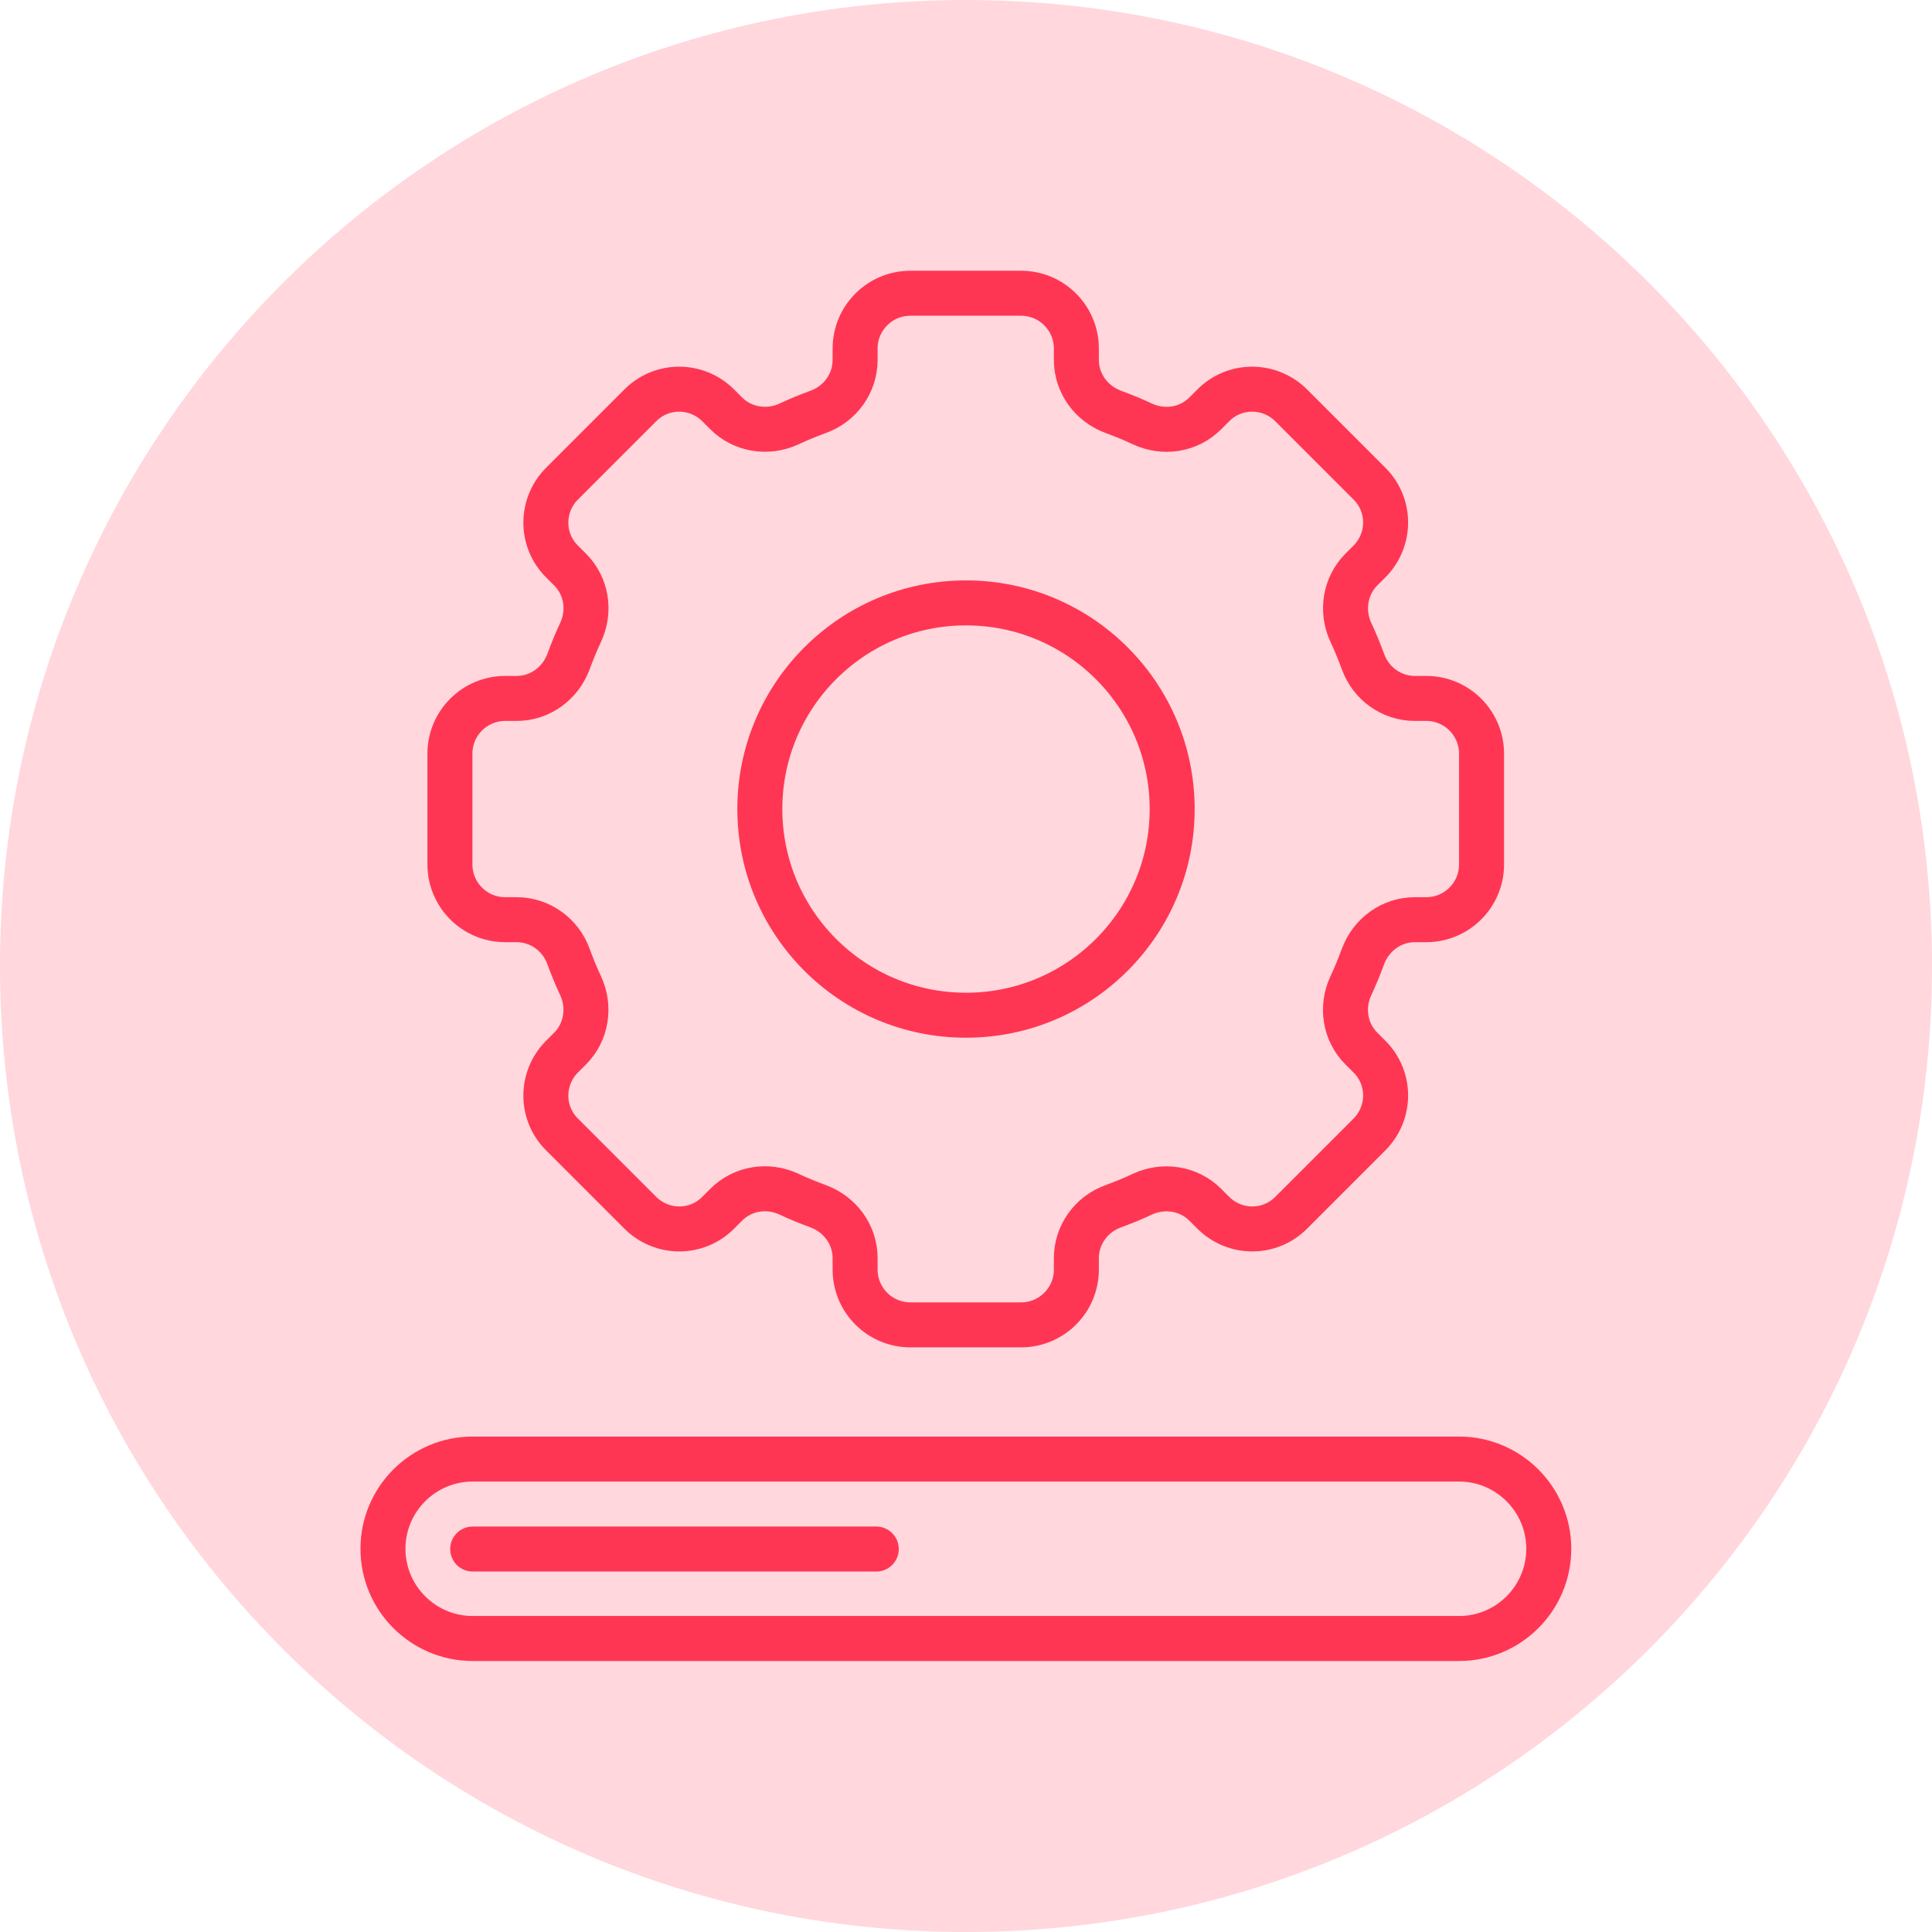 <?xml version="1.0" encoding="UTF-8"?> <svg xmlns="http://www.w3.org/2000/svg" width="73" height="73" viewBox="0 0 73 73" fill="none"><g id="Layer_1" clip-path="url(#clip0_974_33)"><path id="Vector" d="M36.5 73C56.658 73 73 56.658 73 36.5C73 16.342 56.658 0 36.5 0C16.342 0 0 16.342 0 36.5C0 56.658 16.342 73 36.5 73Z" fill="#FFD7DD"></path><path id="Vector_2" d="M36.5 38.36C40.802 38.36 44.29 34.872 44.29 30.57C44.29 26.268 40.802 22.78 36.5 22.78C32.198 22.78 28.71 26.268 28.71 30.57C28.71 34.872 32.198 38.36 36.5 38.36Z" stroke="#FF3653" stroke-width="1.7" stroke-miterlimit="10" stroke-linecap="round"></path><path id="Vector_3" d="M55.98 32.66V28.48C55.98 27.33 55.05 26.39 53.89 26.39H53.46C52.58 26.39 51.8 25.83 51.5 25C51.36 24.62 51.21 24.25 51.04 23.89C50.67 23.09 50.82 22.14 51.44 21.52L51.74 21.22C52.56 20.4 52.56 19.08 51.74 18.27L48.79 15.32C47.97 14.5 46.65 14.5 45.84 15.32L45.54 15.62C44.91 16.25 43.97 16.39 43.17 16.02C42.81 15.85 42.44 15.7 42.06 15.56C41.23 15.25 40.67 14.48 40.67 13.6V13.17C40.67 12.02 39.74 11.08 38.58 11.08H34.4C33.25 11.08 32.31 12.01 32.31 13.17V13.6C32.31 14.48 31.75 15.26 30.92 15.56C30.54 15.7 30.17 15.85 29.81 16.02C29.01 16.39 28.06 16.24 27.44 15.62L27.14 15.32C26.32 14.5 25 14.5 24.19 15.32L21.24 18.27C20.42 19.09 20.42 20.41 21.24 21.22L21.54 21.52C22.17 22.15 22.31 23.09 21.94 23.89C21.77 24.25 21.62 24.62 21.48 25C21.17 25.83 20.4 26.39 19.52 26.39H19.09C17.94 26.39 17 27.32 17 28.48V32.66C17 33.81 17.93 34.75 19.09 34.75H19.52C20.4 34.75 21.18 35.31 21.48 36.14C21.62 36.52 21.77 36.89 21.94 37.25C22.31 38.05 22.16 39 21.54 39.62L21.24 39.92C20.42 40.74 20.42 42.06 21.24 42.87L24.19 45.82C25.01 46.64 26.33 46.64 27.14 45.82L27.44 45.52C28.07 44.89 29.01 44.75 29.81 45.12C30.17 45.29 30.54 45.44 30.92 45.58C31.75 45.89 32.31 46.66 32.31 47.54V47.97C32.31 49.12 33.24 50.06 34.4 50.06H38.58C39.73 50.06 40.67 49.13 40.67 47.97V47.54C40.67 46.66 41.23 45.88 42.06 45.58C42.44 45.44 42.81 45.29 43.17 45.12C43.97 44.75 44.92 44.9 45.54 45.52L45.84 45.82C46.66 46.64 47.98 46.64 48.79 45.82L51.74 42.87C52.56 42.05 52.56 40.73 51.74 39.92L51.44 39.62C50.81 38.99 50.67 38.05 51.04 37.25C51.21 36.89 51.36 36.52 51.5 36.14C51.81 35.31 52.58 34.75 53.46 34.75H53.89C55.04 34.75 55.98 33.82 55.98 32.66Z" stroke="#FF3653" stroke-width="1.7" stroke-miterlimit="10" stroke-linecap="round"></path><path id="Vector_4" d="M55.14 61.91H17.86C15.99 61.91 14.47 60.39 14.47 58.52C14.47 56.65 15.99 55.13 17.86 55.13H55.13C57 55.13 58.52 56.65 58.52 58.52C58.52 60.39 57 61.91 55.13 61.91H55.14Z" stroke="#FF3653" stroke-width="1.7" stroke-miterlimit="10" stroke-linecap="round"></path><path id="Vector_5" d="M17.86 58.53H33.11" stroke="#FF3653" stroke-width="1.7" stroke-miterlimit="10" stroke-linecap="round"></path></g><defs><clipPath id="clip0_974_33"><rect width="73" height="73" fill="white"></rect></clipPath></defs></svg> 